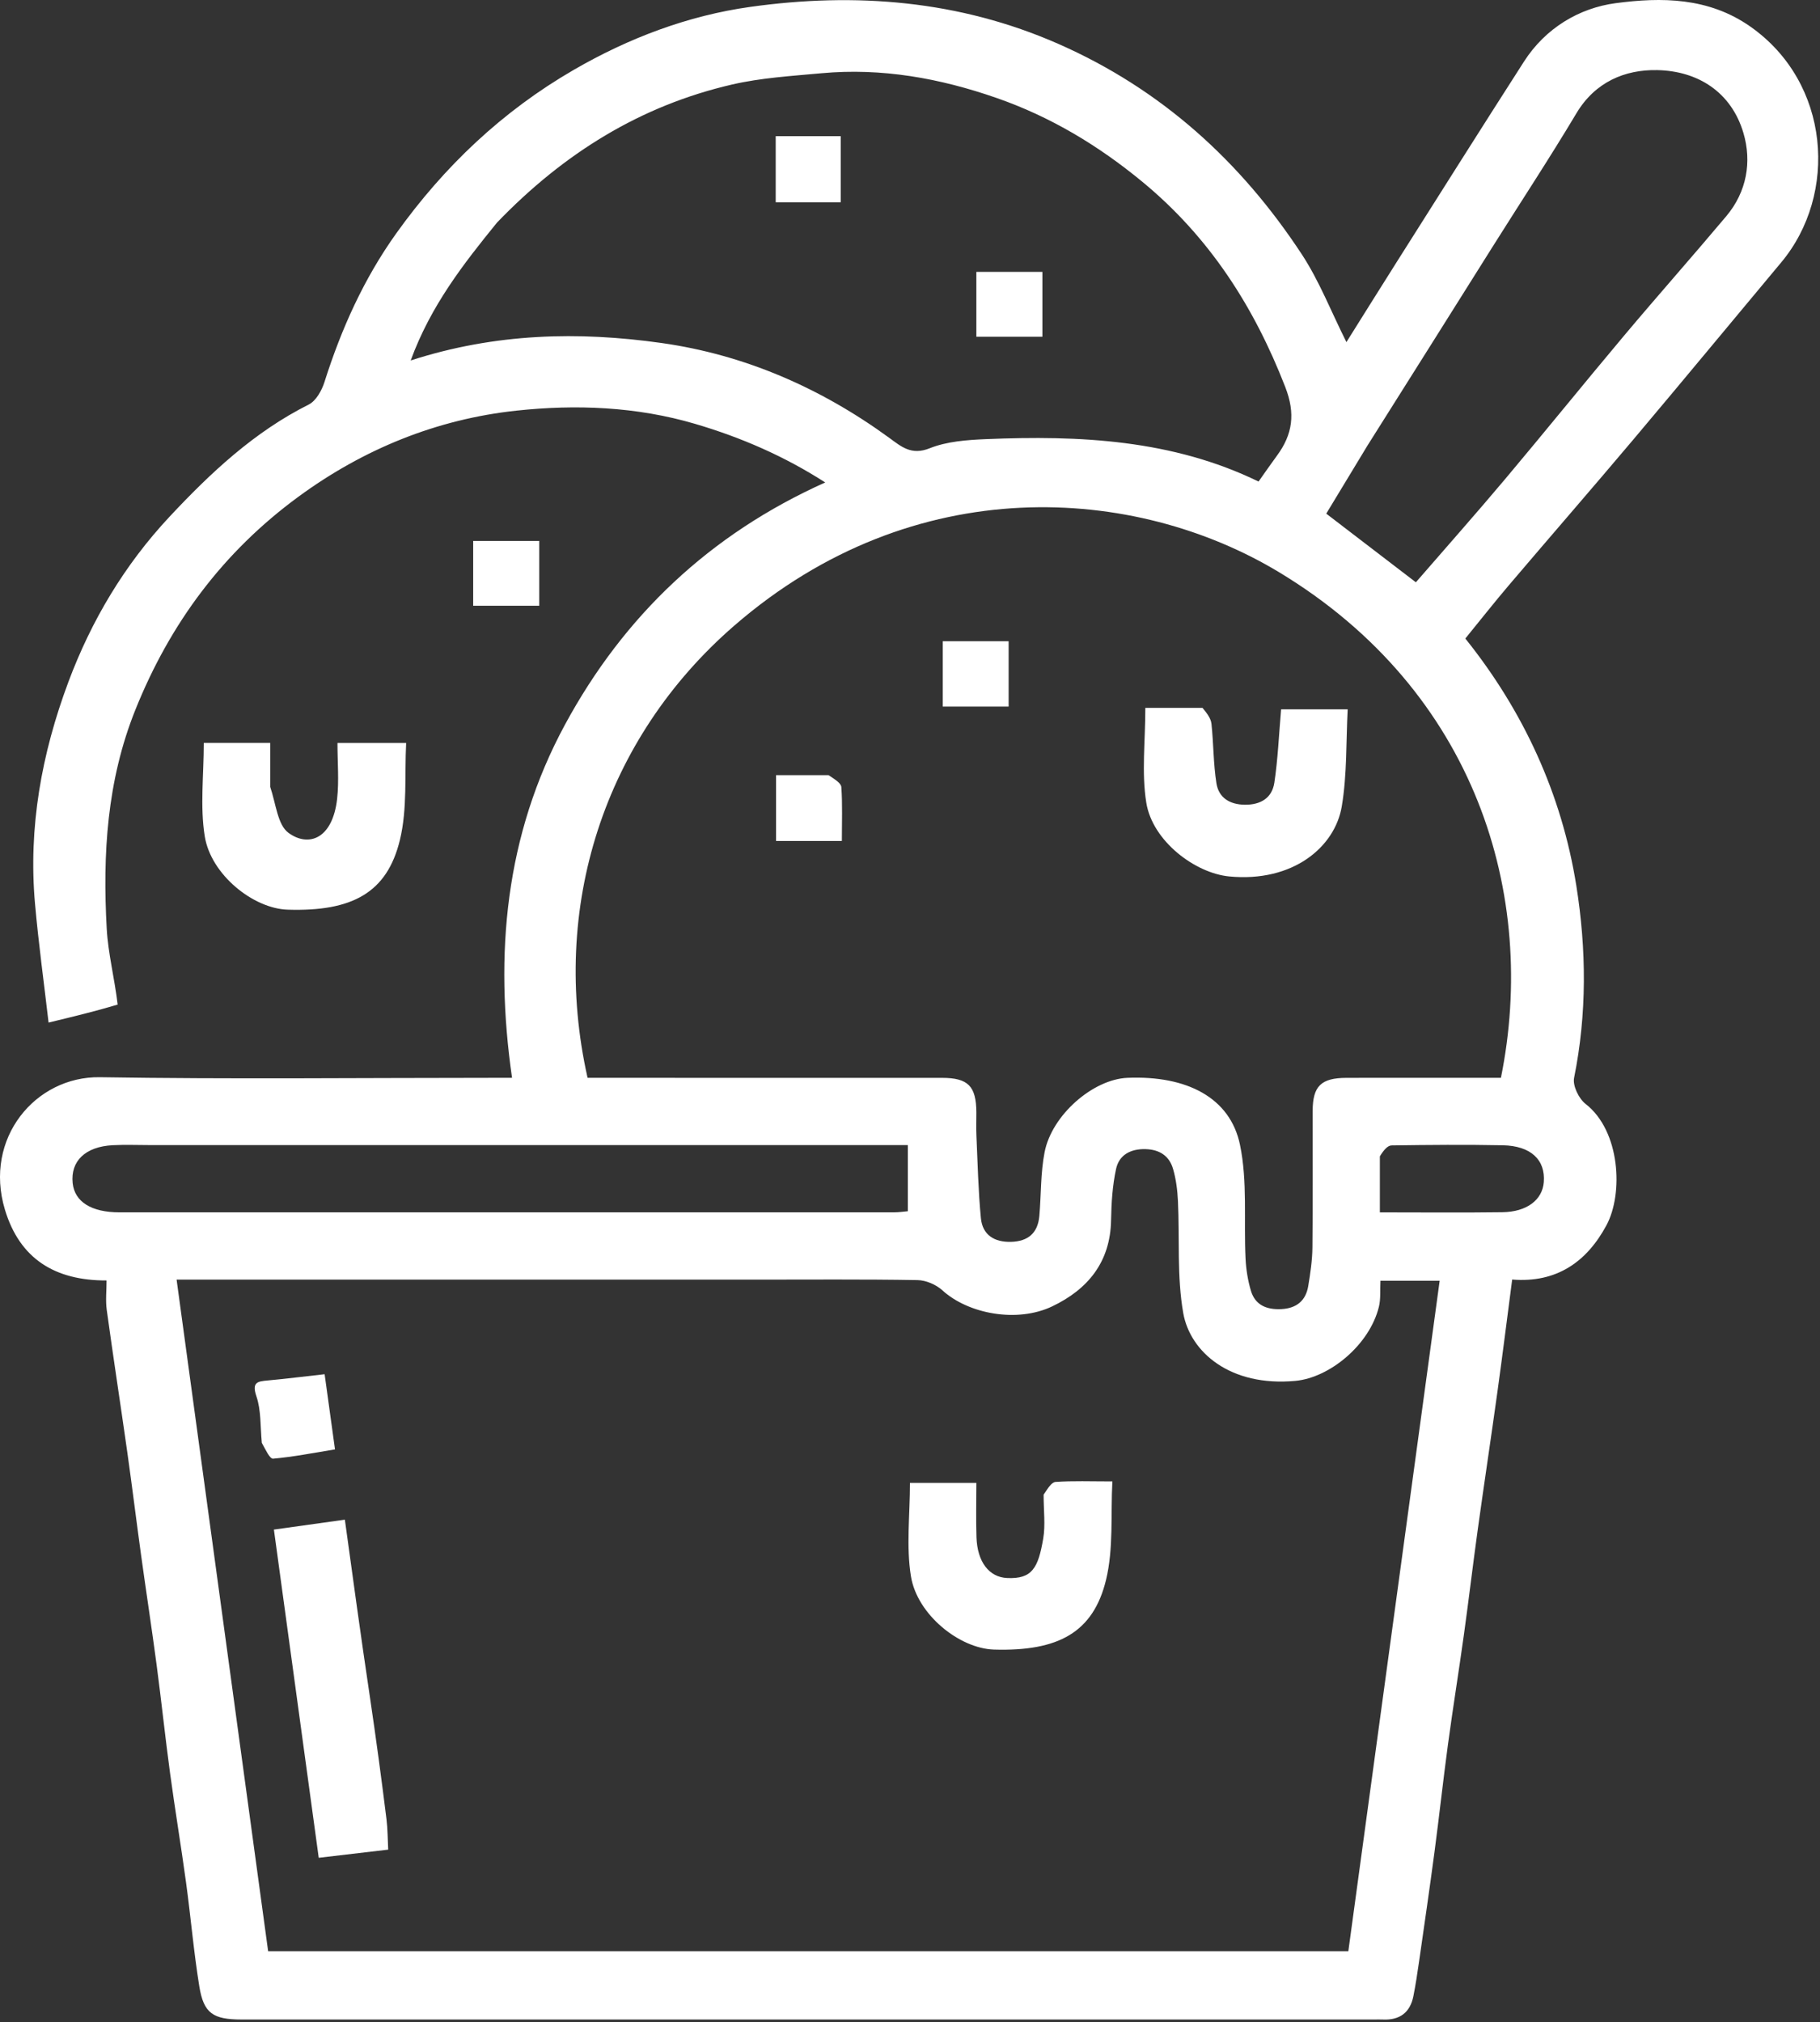 <svg width="433" height="481" viewBox="0 0 433 481" fill="none" xmlns="http://www.w3.org/2000/svg">
<rect x="0" y="0" width="433" height="481" fill="#333333" stroke="none"/>
<path d="M27.992 238.965C22.74 240.534 17.741 241.745 11.557 243.244C10.474 233.883 9.172 224.454 8.331 214.984C6.715 196.789 9.9 179.264 16.264 162.232C21.753 147.542 29.666 134.314 40.374 122.869C50.122 112.451 60.471 102.738 73.451 96.231C75.185 95.361 76.559 92.883 77.198 90.865C81.201 78.228 86.576 66.27 94.303 55.474C105.666 39.598 119.514 26.449 136.529 16.603C149.641 9.016 163.698 3.717 178.46 1.645C203.503 -1.869 228.202 0.056 251.828 10.454C276.308 21.229 295.187 38.393 309.705 60.482C313.871 66.822 316.663 74.065 320.33 81.381C324.285 75.08 328.267 68.687 332.297 62.323C342.373 46.413 352.411 30.478 362.585 14.631C367.679 6.699 375.687 1.907 384.393 0.753C395.249 -0.686 406.467 -0.664 416.426 6.321C435.51 19.707 437.324 46.206 423.77 62.422C412.042 76.453 400.397 90.552 388.61 104.531C378.798 116.167 368.807 127.65 358.949 139.245C355.458 143.351 352.124 147.59 348.62 151.89C362.416 169.095 371.549 188.857 375.029 210.697C377.43 225.762 377.576 241.163 374.495 256.396C374.12 258.248 375.616 261.337 377.226 262.588C385.526 269.037 386.229 283.951 382.203 291.443C377.536 300.129 370.361 305.23 359.764 304.367C358.6 313.268 357.496 322.115 356.273 330.946C354.759 341.886 353.105 352.806 351.589 363.746C350.427 372.126 349.436 380.529 348.272 388.908C347.066 397.591 345.667 406.248 344.491 414.934C343.333 423.487 342.406 432.07 341.271 440.626C340.117 449.323 338.847 458.005 337.599 466.689C337.209 469.399 336.799 472.11 336.27 474.795C335.492 478.744 332.999 480.576 328.992 480.392C328.326 480.361 327.659 480.387 326.992 480.387C237.162 480.387 147.331 480.387 57.501 480.387C50.691 480.387 48.46 478.934 47.419 472.507C46.092 464.315 45.387 456.024 44.265 447.796C43.08 439.112 41.635 430.463 40.459 421.778C39.3 413.224 38.403 404.635 37.268 396.078C36.115 387.382 34.781 378.711 33.58 370.022C32.446 361.805 31.436 353.572 30.274 345.359C28.682 334.107 26.945 322.874 25.398 311.615C25.089 309.369 25.353 307.043 25.353 304.586C13.017 304.623 4.678 299.397 1.167 287.729C-3.941 270.749 8.467 255.996 23.764 256.24C54.755 256.733 85.76 256.387 116.759 256.387C118.416 256.387 120.073 256.387 121.821 256.387C117.586 226.977 120.2 198.652 134.399 172.403C148.413 146.497 168.884 127.077 196.331 114.762C186.643 108.538 176.381 104.07 165.401 100.834C151.393 96.706 137.023 96.169 122.904 97.676C103.975 99.697 86.51 106.777 70.981 118.17C53.08 131.303 40.442 148.285 32.183 168.9C25.428 185.761 24.406 203.189 25.391 220.904C25.721 226.84 27.26 232.709 27.992 238.965ZM178.787 304.387C133.351 304.387 87.915 304.387 42.015 304.387C49.327 358.02 56.563 411.104 63.791 464.128C149.609 464.128 235.336 464.128 320.787 464.128C328.053 410.795 335.28 357.751 342.513 304.658C337.27 304.658 332.844 304.658 328.425 304.658C328.31 306.908 328.519 308.963 328.055 310.854C325.835 319.894 316.365 327.712 308.185 328.473C292.668 329.918 283.131 321.592 281.505 312.325C279.981 303.641 280.67 294.577 280.247 285.686C280.125 283.119 279.799 280.495 279.081 278.039C278.176 274.945 275.872 273.43 272.514 273.347C268.939 273.259 266.24 274.735 265.518 278.087C264.667 282.04 264.405 286.171 264.337 290.232C264.169 300.221 258.81 306.702 250.332 310.75C242.025 314.715 230.403 312.579 224.213 306.939C222.707 305.568 220.29 304.532 218.272 304.498C205.446 304.28 192.616 304.387 178.787 304.387ZM337.787 256.387C344.253 256.387 350.72 256.387 357.087 256.387C365.871 213.054 351.207 164.452 304.347 136.138C270.171 115.489 217.618 111.594 174.682 148.833C143.693 175.71 130.718 215.907 139.79 256.387C141.368 256.387 143.018 256.387 144.668 256.387C171.151 256.387 197.635 256.38 224.118 256.393C230.329 256.396 232.253 258.359 232.285 264.603C232.295 266.435 232.216 268.27 232.3 270.099C232.6 276.66 232.734 283.24 233.366 289.771C233.752 293.756 236.557 295.514 240.557 295.4C244.619 295.284 246.921 293.28 247.273 289.236C247.712 284.184 247.554 279.029 248.518 274.087C250.252 265.198 260.065 256.731 268.219 256.387C282.335 255.791 292.664 261.089 295.001 272.284C296.827 281.03 295.888 290.342 296.332 299.395C296.457 301.956 296.874 304.564 297.601 307.019C298.635 310.511 301.423 311.574 304.863 311.398C308.434 311.216 310.663 309.424 311.244 305.924C311.747 302.889 312.207 299.807 312.241 296.74C312.359 285.915 312.265 275.088 312.296 264.262C312.313 258.354 314.3 256.421 320.297 256.393C325.794 256.367 331.29 256.387 337.787 256.387ZM118.26 52.931C110.273 62.759 102.479 72.703 97.71 85.745C117.93 79.209 137.712 78.817 157.362 81.587C177.18 84.381 195.292 92.294 211.556 104.146C214.405 106.222 216.8 108.382 221.162 106.637C225.268 104.994 230.044 104.649 234.556 104.459C256.879 103.524 278.945 104.583 299.423 114.549C301.019 112.301 302.381 110.317 303.809 108.383C307.548 103.319 308.224 98.365 305.794 92.099C298.375 72.975 287.738 56.392 271.766 43.23C261.308 34.612 249.986 27.801 237.195 23.337C223.644 18.608 209.788 16.103 195.421 17.424C188.297 18.08 181.067 18.508 174.133 20.112C152.408 25.138 134.165 36.419 118.26 52.931ZM325.32 106.014C321.938 111.601 318.556 117.187 315.532 122.181C322.756 127.714 329.674 133.013 336.852 138.511C343.881 130.4 351.056 122.315 358.013 114.047C367.567 102.691 376.89 91.141 386.439 79.78C394.441 70.258 402.697 60.949 410.702 51.429C415.58 45.628 416.812 38.477 414.777 31.617C411.888 21.882 403.927 16.863 394.245 16.678C386.601 16.531 379.504 19.494 375.061 26.929C368.707 37.563 361.887 47.919 355.288 58.408C345.437 74.068 335.605 89.74 325.32 106.014ZM35.813 272.387C32.815 272.387 29.809 272.26 26.818 272.414C20.31 272.748 16.744 276.192 17.288 281.428C17.748 285.854 21.716 288.38 28.399 288.381C89.874 288.392 151.349 288.389 212.825 288.375C213.926 288.375 215.026 288.199 215.983 288.117C215.983 282.709 215.983 277.637 215.983 272.387C156.055 272.387 96.43 272.387 35.813 272.387ZM328.287 275.06C328.287 279.472 328.287 283.884 328.287 288.387C338.453 288.387 347.935 288.481 357.413 288.353C363.257 288.274 366.947 285.435 367.286 281.203C367.711 275.901 364.215 272.561 357.546 272.43C348.728 272.257 339.904 272.336 331.084 272.462C330.146 272.476 329.222 273.526 328.287 275.06Z" fill="white"/>
<path d="M64.287 187.186C65.665 191.242 66.032 196.209 68.639 198.116C73.401 201.599 79.136 199.576 80.206 190.014C80.683 185.75 80.287 181.387 80.287 176.728C85.446 176.728 90.517 176.728 96.631 176.728C96.227 184.295 96.949 192.362 95.139 199.813C92.09 212.362 83.8 216.863 68.451 216.387C60.265 216.133 50.178 208.068 48.712 198.93C47.57 191.811 48.484 184.362 48.484 176.723C53.461 176.723 58.53 176.723 64.287 176.723C64.287 179.891 64.287 183.304 64.287 187.186Z" fill="white"/>
<path d="M128.287 136.387C128.287 139.184 128.287 141.497 128.287 144.096C123.011 144.096 117.939 144.096 112.575 144.096C112.575 139.106 112.575 134.034 112.575 128.672C117.574 128.672 122.646 128.672 128.287 128.672C128.287 131.037 128.287 133.47 128.287 136.387Z" fill="white"/>
<path d="M248.287 355.539C249.231 354.167 250.126 352.58 251.127 352.509C255.261 352.219 259.427 352.387 264.646 352.387C264.226 360.281 264.948 368.344 263.142 375.794C260.107 388.315 251.783 392.847 236.475 392.387C228.291 392.141 218.204 384.103 216.722 374.956C215.568 367.839 216.491 360.385 216.491 352.734C221.435 352.734 226.506 352.734 232.287 352.734C232.287 356.859 232.17 361.272 232.316 365.675C232.51 371.523 235.307 375.179 239.626 375.369C245.551 375.63 246.999 372.998 248.193 365.986C248.743 362.753 248.287 359.349 248.287 355.539Z" fill="white"/>
<path d="M88.022 403.785C89.491 413.684 90.767 423.184 91.945 432.698C92.244 435.106 92.228 437.553 92.356 439.974C86.836 440.623 81.735 441.222 75.83 441.916C72.303 416.096 68.739 390.011 65.164 363.843C70.919 363.039 76.341 362.282 82.046 361.485C83.962 375.453 85.878 389.422 88.022 403.785Z" fill="white"/>
<path d="M62.287 343.215C61.915 339.215 62.131 335.458 61.007 332.157C59.84 328.726 61.305 328.594 63.778 328.365C68.12 327.963 72.449 327.421 77.232 326.887C78.017 332.577 78.852 338.62 79.7 344.77C74.452 345.62 69.734 346.562 64.97 346.978C64.178 347.048 63.187 344.823 62.287 343.215Z" fill="white"/>
<path d="M286.095 168.389C287.147 169.653 288.081 170.876 288.222 172.184C288.727 176.887 288.665 181.667 289.403 186.324C289.943 189.729 292.516 191.367 296.106 191.421C299.897 191.478 302.63 189.841 303.181 186.189C304.033 180.541 304.264 174.8 304.79 168.727C309.449 168.727 314.518 168.727 320.631 168.727C320.227 176.294 320.509 184.201 319.219 191.843C317.587 201.509 307.574 209.938 292.449 208.482C284.316 207.698 274.188 200.08 272.716 190.939C271.569 183.822 272.486 176.371 272.486 168.387C276.794 168.387 281.204 168.387 286.095 168.389Z" fill="white"/>
<path d="M197.129 184.387C198.505 185.333 200.094 186.229 200.165 187.232C200.456 191.371 200.287 195.542 200.287 200.044C195.126 200.044 190.049 200.044 184.627 200.044C184.627 195.22 184.627 190.143 184.627 184.387C188.474 184.387 192.56 184.387 197.129 184.387Z" fill="white"/>
<path d="M224.287 157.479C224.287 155.544 224.287 154.096 224.287 152.533C229.74 152.533 234.693 152.533 239.967 152.533C239.967 157.602 239.967 162.675 239.967 168.07C235.067 168.07 229.994 168.07 224.287 168.07C224.287 164.821 224.287 161.393 224.287 157.479Z" fill="white"/>
<path d="M232.287 72.387C232.287 69.591 232.287 67.279 232.287 64.678C237.561 64.678 242.633 64.678 247.999 64.678C247.999 69.666 247.999 74.739 247.999 80.102C243.002 80.102 237.929 80.102 232.287 80.102C232.287 77.737 232.287 75.304 232.287 72.387Z" fill="white"/>
<path d="M190.347 32.387C193.803 32.387 196.777 32.387 200.017 32.387C200.017 37.704 200.017 42.777 200.017 48.12C194.964 48.12 189.891 48.12 184.551 48.12C184.551 43.058 184.551 37.986 184.551 32.387C186.32 32.387 188.092 32.387 190.347 32.387Z" fill="white"/>
</svg>
